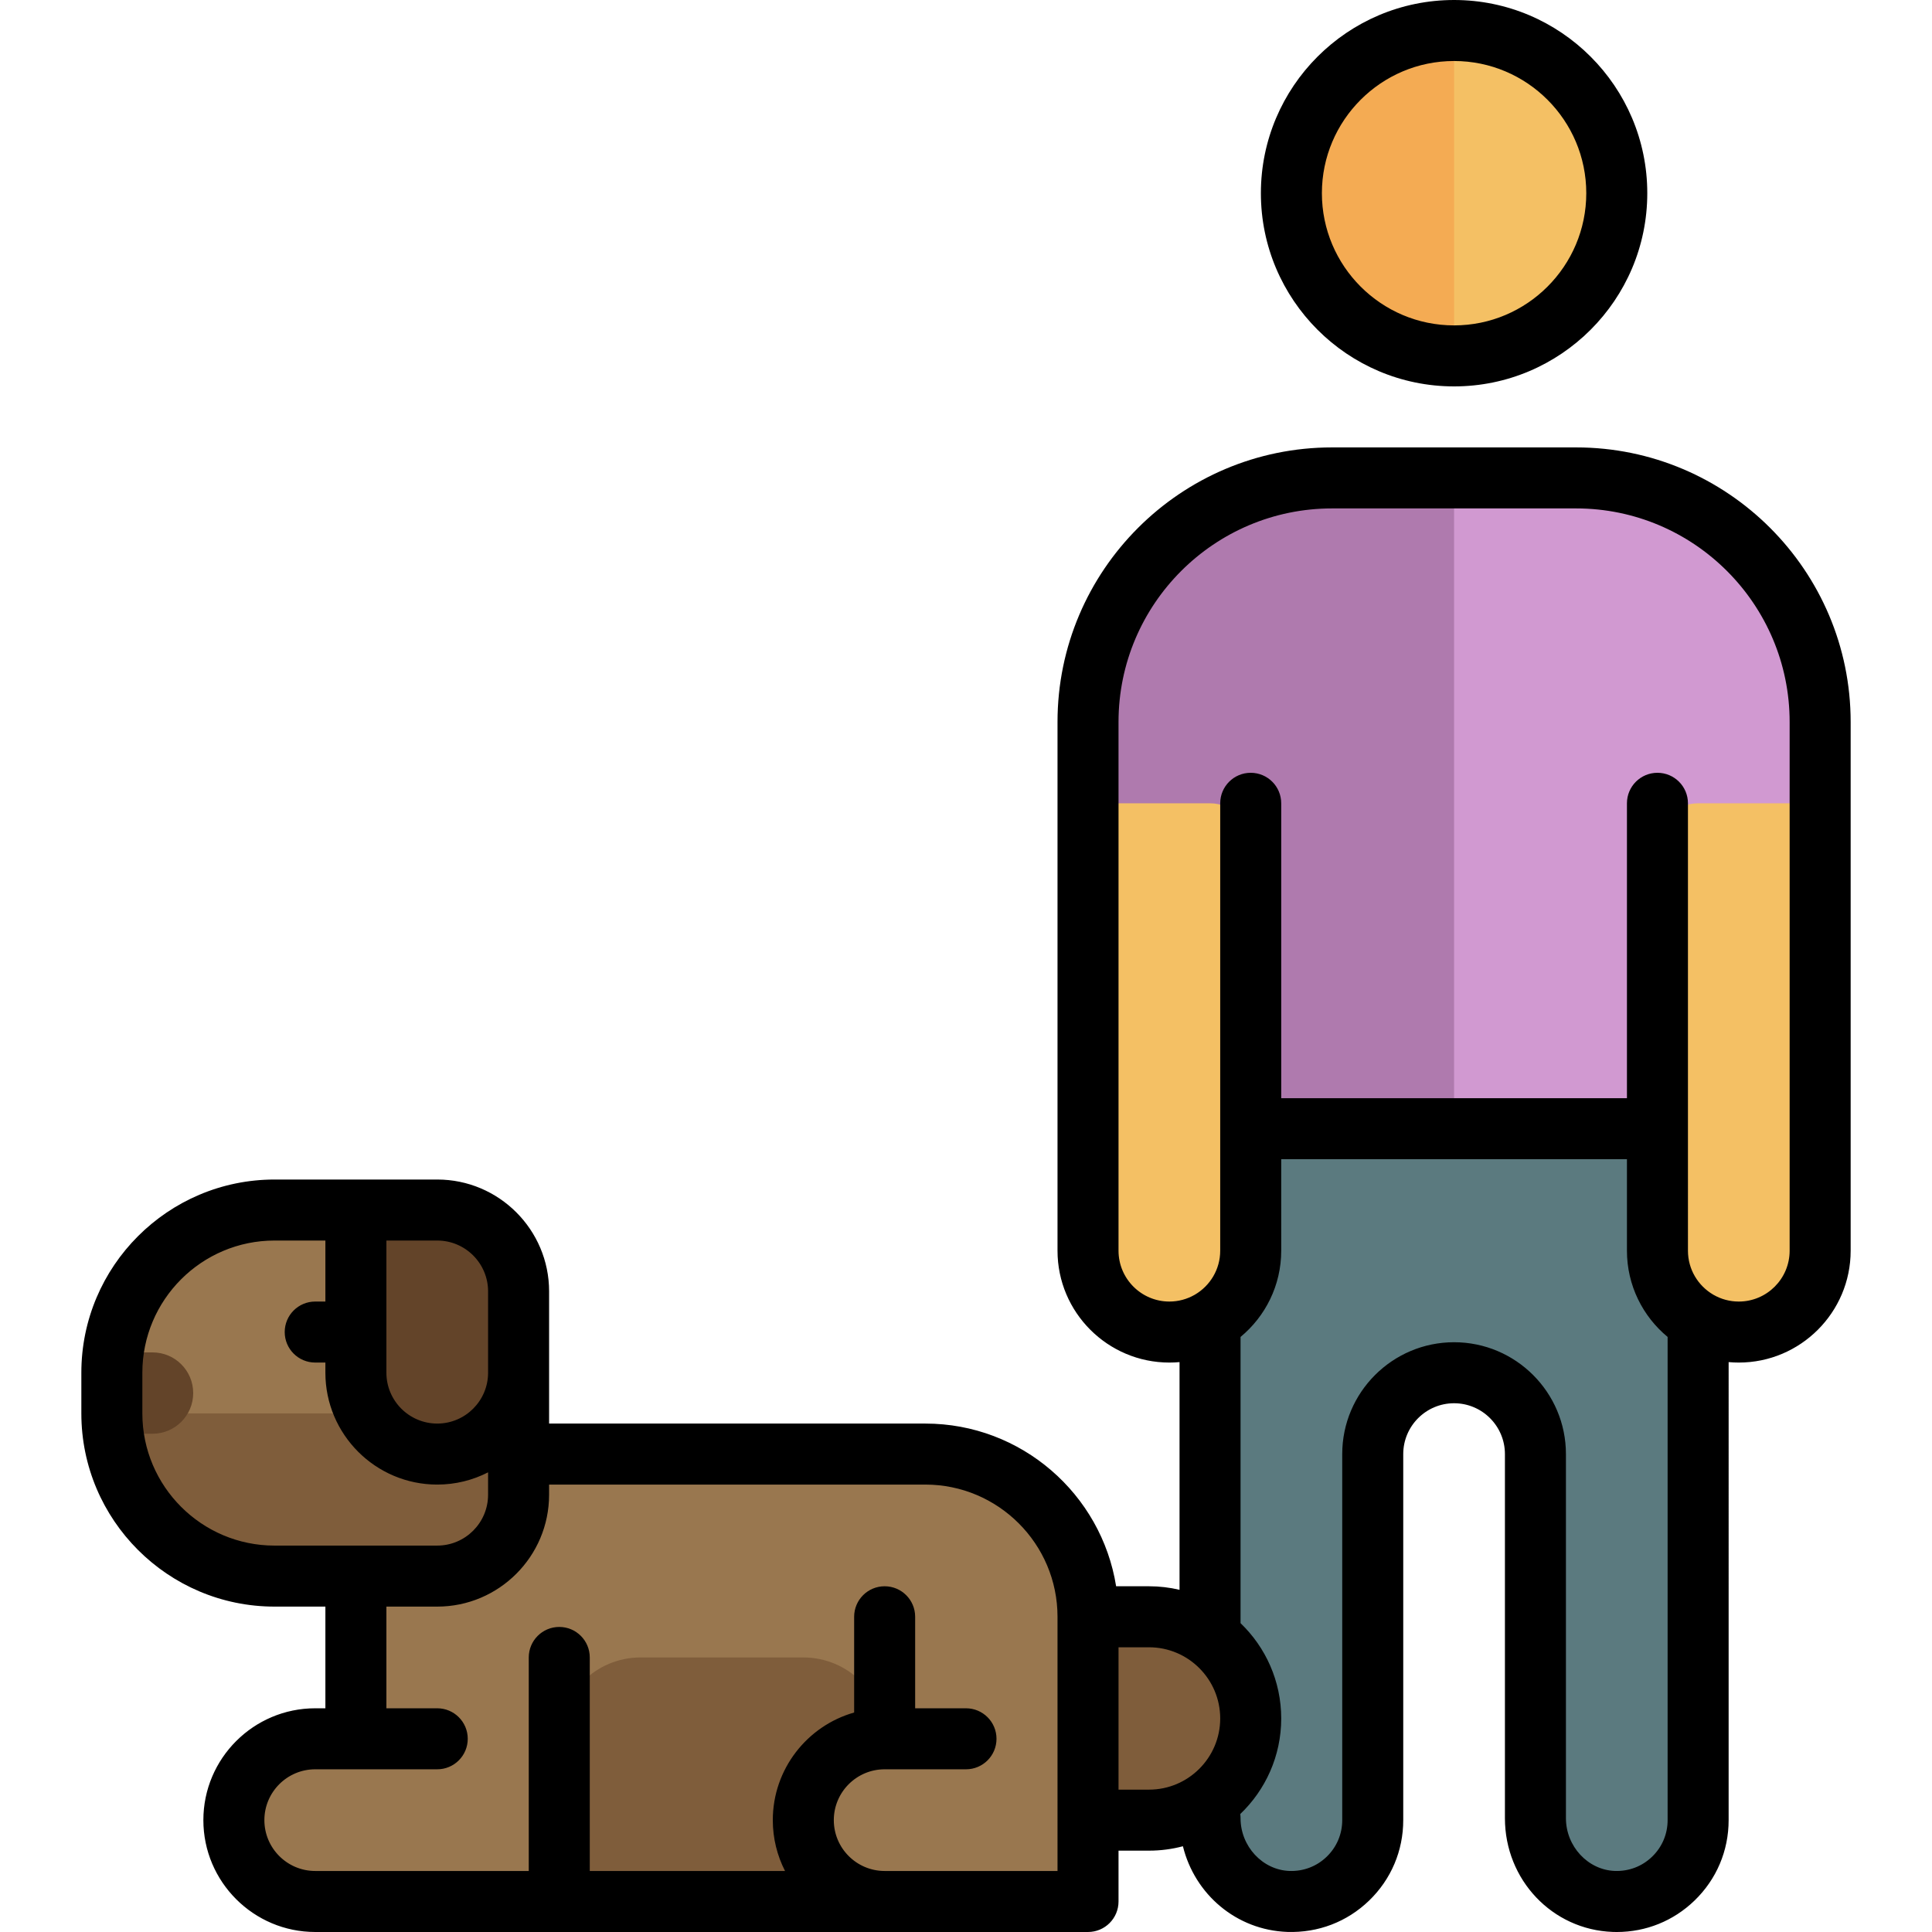 <?xml version="1.0" encoding="iso-8859-1"?>
<!-- Uploaded to: SVG Repo, www.svgrepo.com, Generator: SVG Repo Mixer Tools -->
<svg height="800px" width="800px" version="1.1" id="Layer_1" xmlns="http://www.w3.org/2000/svg" xmlns:xlink="http://www.w3.org/1999/xlink" 
	 viewBox="0 0 512.001 512.001" xml:space="preserve">
<path style="fill:#5B7A7F;" d="M450.022,277.558v86.232v118.568c0,12.167-10.079,21.98-22.344,21.544
	c-11.682-0.415-20.772-10.372-20.772-22.06v-96.494c0-11.906-9.651-21.558-21.558-21.558l0,0c-11.906,0-21.558,9.651-21.558,21.558
	v97.011c0,12.167-10.079,21.98-22.344,21.544c-11.682-0.415-20.772-10.372-20.772-22.06V363.789v-86.232H450.022z"/>
<path style="fill:#D199D1;" d="M482.358,191.326v107.789H288.337V191.326c0-35.718,28.955-64.674,64.674-64.674h64.674
	C453.403,126.653,482.358,155.608,482.358,191.326z"/>
<path style="fill:#AF7AAE;" d="M385.348,299.116h-97.01V191.326c0-35.718,28.955-64.674,64.674-64.674h32.337V299.116z"/>
<path style="fill:#F4C064;" d="M428.464,51.2c0,23.812-19.303,43.116-43.116,43.116c-23.812,0-43.116-19.304-43.116-43.116
	s19.304-43.116,43.116-43.116C409.161,8.084,428.464,27.388,428.464,51.2z M320.674,212.884h-32.337v118.568
	c0,11.906,9.651,21.558,21.558,21.558c11.906,0,21.558-9.651,21.558-21.558V223.663C331.453,217.71,326.627,212.884,320.674,212.884
	z M450.022,212.884c-5.953,0-10.779,4.826-10.779,10.779v107.789c0,11.906,9.651,21.558,21.558,21.558s21.558-9.651,21.558-21.558
	V212.884H450.022z"/>
<path style="fill:#F4AB53;" d="M385.348,8.084v86.232c-23.812,0-43.116-19.304-43.116-43.116S361.536,8.084,385.348,8.084z"/>
<path style="fill:#7F5D3B;" d="M304.506,482.358h-37.726v-53.895h37.726c14.883,0,26.947,12.065,26.947,26.947l0,0
	C331.453,470.293,319.388,482.358,304.506,482.358z"/>
<path style="fill:#99774F;" d="M288.337,428.463v75.453h-204.8c-11.906,0-21.558-9.651-21.558-21.558l0,0
	c0-11.906,9.651-21.558,21.558-21.558h10.779v-43.116H72.758c-23.812,0-43.116-19.304-43.116-43.116v-10.779
	c0-23.812,19.304-43.116,43.116-43.116h43.116c11.906,0,21.558,9.651,21.558,21.558v43.116h107.789
	C269.033,385.347,288.337,404.651,288.337,428.463z"/>
<path style="fill:#7F5D3B;" d="M234.443,503.916h-86.232V460.8c0-11.906,9.651-21.558,21.558-21.558h43.116
	c11.906,0,21.558,9.651,21.558,21.558c-11.906,0-21.558,9.651-21.558,21.558C212.885,494.264,222.536,503.916,234.443,503.916z
	 M115.874,374.568H29.643c0,23.812,19.304,43.116,43.116,43.116h43.116c11.906,0,21.558-9.651,21.558-21.558v-10.779v-10.779V353.01
	h-21.558V374.568z"/>
<path style="fill:#634429;" d="M94.316,363.789v-43.116h21.558c11.906,0,21.558,9.651,21.558,21.558v21.558
	c0,11.906-9.651,21.558-21.558,21.558l0,0C103.968,385.347,94.316,375.696,94.316,363.789z M51.201,369.179
	c0,5.953-4.826,10.779-10.779,10.779H29.99c-0.221-1.767-0.347-3.562-0.347-5.389v-10.779c0-1.827,0.127-3.623,0.347-5.389h10.432
	C46.375,358.4,51.201,363.226,51.201,369.179z"/>
<path d="M417.685,118.568h-64.674c-40.119,0-72.758,32.639-72.758,72.758v140.126c0,16.344,13.298,29.642,29.642,29.642
	c0.908,0,1.808-0.041,2.695-0.121v60.346c-2.596-0.614-5.303-0.941-8.084-0.941h-8.722c-3.886-24.405-25.08-43.116-50.562-43.116
	h-99.705v-35.032c0-16.344-13.298-29.642-29.642-29.642H72.758c-28.231,0-51.2,22.969-51.2,51.2v10.779
	c0,28.231,22.969,51.2,51.2,51.2h13.474v26.947h-2.695c-16.344,0-29.642,13.298-29.642,29.642S67.193,512,83.537,512h204.8
	c4.466,0,8.084-3.618,8.084-8.084v-13.474h8.084c3.103,0,6.113-0.405,8.979-1.166c3.136,12.746,14.171,22.225,27.674,22.705
	c8.15,0.271,15.817-2.658,21.657-8.292c5.842-5.637,9.059-13.214,9.059-21.33v-97.011c0-7.43,6.044-13.474,13.474-13.474
	s13.474,6.044,13.474,13.474v96.493c0,16.33,12.549,29.571,28.569,30.14c0.365,0.013,0.728,0.02,1.09,0.02
	c7.721-0.001,14.989-2.93,20.567-8.313c5.842-5.637,9.059-13.214,9.059-21.33V360.973c0.887,0.08,1.787,0.121,2.695,0.121
	c16.344,0,29.642-13.298,29.642-29.642V191.325C490.443,151.207,457.804,118.568,417.685,118.568z M102.401,328.757h13.474
	c7.43,0,13.474,6.044,13.474,13.474v21.558c0,7.43-6.044,13.474-13.474,13.474s-13.474-6.044-13.474-13.474V328.757z
	 M72.758,409.599c-19.317,0-35.032-15.715-35.032-35.032v-10.779c0-19.317,15.715-35.032,35.032-35.032h13.474v16.168h-2.695
	c-4.466,0-8.084,3.618-8.084,8.084s3.618,8.084,8.084,8.084h2.695v2.695c0,16.344,13.298,29.642,29.642,29.642
	c4.848,0,9.429-1.171,13.474-3.243v5.938c0,7.43-6.044,13.474-13.474,13.474H72.758z M280.253,495.83h-45.811
	c-7.43,0-13.474-6.044-13.474-13.474s6.044-13.474,13.474-13.474h21.558c4.466,0,8.084-3.618,8.084-8.084s-3.618-8.084-8.084-8.084
	h-13.474v-24.253c0-4.466-3.618-8.084-8.084-8.084c-4.466,0-8.084,3.618-8.084,8.084v25.373
	c-12.428,3.527-21.558,14.978-21.558,28.522c0,4.848,1.171,9.429,3.243,13.474h-51.749v-56.589c0-4.466-3.618-8.084-8.084-8.084
	c-4.466,0-8.084,3.618-8.084,8.084v56.589H83.537c-7.43,0-13.474-6.044-13.474-13.474s6.044-13.474,13.474-13.474h32.337
	c4.466,0,8.084-3.618,8.084-8.084s-3.618-8.084-8.084-8.084h-13.474v-26.947h13.474c16.344,0,29.642-13.298,29.642-29.642v-2.695
	h99.705c19.317,0,35.032,15.715,35.032,35.032V495.83z M304.506,474.273h-8.084v-37.726h8.084c10.401,0,18.863,8.463,18.863,18.863
	C323.369,465.811,314.906,474.273,304.506,474.273z M441.937,482.357c0,3.69-1.463,7.134-4.119,9.697
	c-2.654,2.562-6.15,3.891-9.854,3.768c-7.154-0.254-12.975-6.527-12.975-13.981v-96.493c0-16.344-13.298-29.642-29.642-29.642
	s-29.642,13.298-29.642,29.642v97.011c0,3.69-1.463,7.134-4.119,9.697c-2.653,2.562-6.155,3.891-9.854,3.768
	c-7.154-0.255-12.975-6.528-12.975-13.982c0-0.374-0.025-0.742-0.074-1.103c6.683-6.383,10.853-15.378,10.853-25.327
	c0-9.912-4.139-18.878-10.779-25.256v-75.853c6.579-5.442,10.779-13.664,10.779-22.849V307.2h91.621v24.253
	c0,9.185,4.199,17.407,10.779,22.849V482.357z M474.274,331.452c0,7.43-6.044,13.474-13.474,13.474
	c-2.421,0-4.695-0.642-6.661-1.766c-0.047-0.027-0.096-0.055-0.143-0.082c-3.987-2.343-6.67-6.676-6.67-11.626V212.883
	c0-4.466-3.618-8.084-8.084-8.084c-4.466,0-8.084,3.618-8.084,8.084v78.147h-91.621v-78.147c0-4.466-3.618-8.084-8.084-8.084
	s-8.084,3.618-8.084,8.084v118.568c0,4.95-2.682,9.283-6.67,11.626c-0.047,0.027-0.096,0.055-0.143,0.082
	c-1.965,1.123-4.24,1.766-6.661,1.766c-7.43,0-13.474-6.044-13.474-13.474V191.325c0-31.203,25.387-56.589,56.589-56.589h64.674
	c31.203,0,56.589,25.387,56.589,56.589v140.126H474.274z M385.348,102.4c28.231,0,51.2-22.969,51.2-51.2S413.579,0,385.348,0
	c-28.231,0-51.2,22.969-51.2,51.2S357.117,102.4,385.348,102.4z M385.348,16.168c19.317,0,35.032,15.715,35.032,35.032
	s-15.715,35.032-35.032,35.032c-19.317,0-35.032-15.715-35.032-35.032S366.031,16.168,385.348,16.168z"/>
</svg>